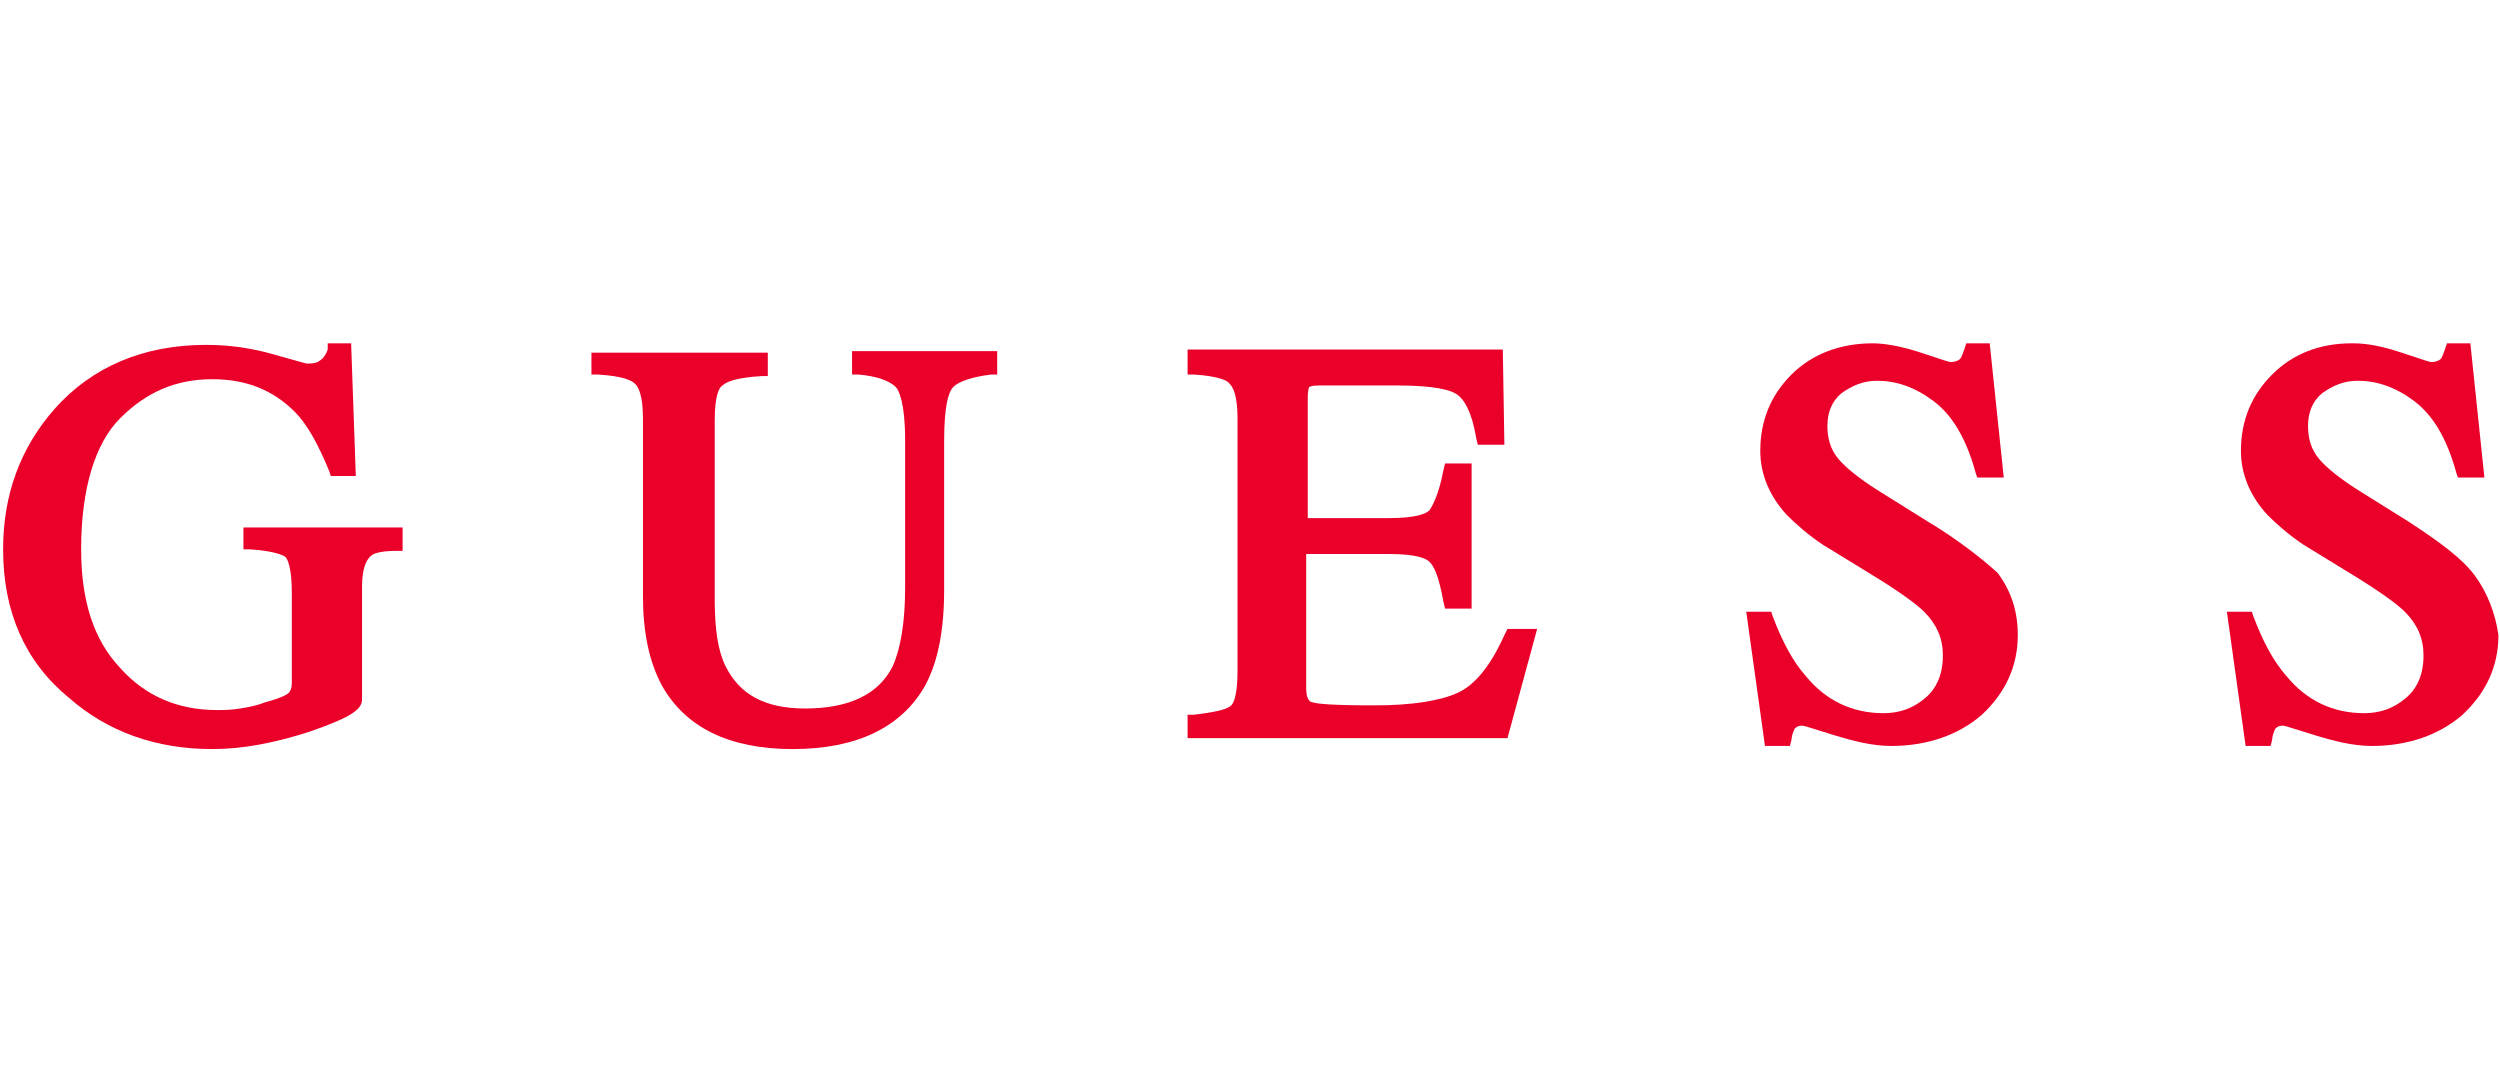 <?xml version="1.0" encoding="utf-8"?>
<!-- Generator: Adobe Illustrator 19.0.0, SVG Export Plug-In . SVG Version: 6.00 Build 0)  -->
<svg xmlns="http://www.w3.org/2000/svg" xmlns:xlink="http://www.w3.org/1999/xlink" version="1.1" id="Layer_1" x="0px" y="0px" viewBox="0 0 160.2 70" style="enable-background:new 0 0 160.2 70;" xml:space="preserve" preserveAspectRatio="xMinYMid">
<style type="text/css">
	.st0{fill:#FFFFFF;}
	.st1{fill:#EB0029;}
</style>
<g id="XMLID_28_">
	<rect id="XMLID_544_" class="st0" width="160.2" height="70"/>
	<g id="XMLID_5563_">
		<path id="XMLID_5569_" class="st1" d="M15.6,35.2l0.4,0c1.6,0.1,2.2,0.4,2.3,0.5c0.1,0.1,0.4,0.6,0.4,2.3v5.8    c0,0.3-0.1,0.5-0.2,0.6c-0.1,0.1-0.4,0.3-1.5,0.6c-0.5,0.2-1,0.3-1.6,0.4c-0.6,0.1-1.1,0.1-1.5,0.1c-2.5,0-4.6-0.9-6.2-2.7    c-1.7-1.8-2.5-4.3-2.5-7.6c0-3.9,0.9-6.8,2.5-8.4c1.7-1.7,3.6-2.5,5.9-2.5c2.2,0,3.9,0.7,5.3,2.1c0.8,0.8,1.5,2.1,2.2,3.8l0.1,0.3    h1.6l-0.3-8.5h-1.5L21,22.4c-0.1,0.3-0.3,0.6-0.5,0.7c-0.1,0.1-0.3,0.2-0.8,0.2c-0.1,0-0.4-0.1-2.2-0.6c-1.4-0.4-2.8-0.6-4.3-0.6    c-4,0-7.3,1.4-9.7,4.1c-2.2,2.5-3.3,5.5-3.3,9c0,4,1.4,7.2,4.2,9.5C6.9,46.9,10,48,13.6,48c2,0,4-0.4,6.2-1.1    c2.9-1,3.4-1.5,3.4-2.1v-7.2c0-1,0.2-1.7,0.6-2c0.1-0.1,0.5-0.3,1.6-0.3l0.4,0v-1.5H15.6V35.2z"/>
		<path id="XMLID_5568_" class="st1" d="M54.6,24l0.4,0c1.2,0.1,2,0.4,2.4,0.8c0.2,0.2,0.6,1,0.6,3.4v9.5c0,2.2-0.3,3.9-0.8,5    c-0.9,1.8-2.8,2.7-5.6,2.7c-2.6,0-4.2-0.9-5.1-2.7c-0.5-1-0.7-2.4-0.7-4.3V26.9c0-1.6,0.3-2.1,0.5-2.2c0.2-0.2,0.8-0.5,2.5-0.6    l0.4,0v-1.5H37.9V24l0.4,0c1.7,0.1,2.2,0.4,2.4,0.6c0.2,0.2,0.5,0.7,0.5,2.2v11.4c0,2.3,0.4,4.2,1.2,5.7c1.5,2.7,4.3,4.1,8.4,4.1    h0c4.1,0,7-1.4,8.5-4.1c0.8-1.5,1.2-3.5,1.2-6.1v-9.5c0-2.4,0.3-3.1,0.5-3.4c0.2-0.3,0.9-0.7,2.5-0.9l0.4,0v-1.5h-9.3V24z"/>
		<path id="XMLID_5567_" class="st1" d="M96.4,40.7c-0.9,2-1.9,3.2-3,3.7c-1.1,0.5-2.9,0.8-5.3,0.8c-2.8,0-3.7-0.1-4-0.2    c-0.1,0-0.4-0.1-0.4-0.9v-8.6H89c1.8,0,2.4,0.3,2.6,0.5c0.3,0.3,0.6,0.9,0.9,2.6l0.1,0.4h1.7v-9.3h-1.7l-0.1,0.4    c-0.3,1.6-0.7,2.3-0.9,2.6c-0.2,0.2-0.8,0.5-2.6,0.5h-5.2v-7.7c0-0.6,0.1-0.7,0.1-0.7c0,0,0.1-0.1,0.6-0.1h5    c2.5,0,3.5,0.3,3.9,0.6c0.4,0.3,0.9,1,1.2,2.8l0.1,0.4h1.7l-0.1-6.1H76.1V24l0.4,0c1.6,0.1,2.2,0.4,2.3,0.6    c0.2,0.2,0.5,0.7,0.5,2.2v16.2c0,1.7-0.3,2.1-0.4,2.2c-0.2,0.2-0.7,0.4-2.4,0.6l-0.4,0v1.5h20.5l1.9-7h-1.9L96.4,40.7z"/>
		<path id="XMLID_5566_" class="st1" d="M123.5,33.4l-3.2-2c-1.1-0.7-2-1.4-2.5-2c-0.5-0.6-0.7-1.3-0.7-2.1c0-0.9,0.3-1.6,0.9-2.1    c0.7-0.5,1.4-0.8,2.3-0.8c1.2,0,2.4,0.4,3.6,1.3c1.2,0.9,2.1,2.4,2.7,4.6l0.1,0.3h1.7l-0.9-8.6H126l-0.1,0.3    c-0.1,0.3-0.2,0.6-0.3,0.7c-0.1,0.1-0.3,0.2-0.6,0.2c-0.1,0-0.4-0.1-1.9-0.6c-1.2-0.4-2.3-0.6-3.1-0.6c-2.1,0-3.9,0.7-5.2,2    c-1.3,1.3-2,2.9-2,4.9c0,1.5,0.6,2.9,1.7,4.1c0.6,0.6,1.4,1.3,2.3,1.9l3.1,1.9c1.8,1.1,2.9,1.9,3.4,2.4c0.8,0.8,1.2,1.7,1.2,2.8    c0,1.2-0.4,2.1-1.1,2.7c-0.8,0.7-1.7,1-2.7,1c-2,0-3.7-0.8-5-2.4c-0.8-0.9-1.5-2.2-2.1-3.8l-0.1-0.3h-1.6l1.2,8.6h1.6l0.1-0.4    c0-0.2,0.1-0.5,0.2-0.7c0.1-0.1,0.2-0.2,0.5-0.2c0.1,0,0.4,0.1,2,0.6c1.3,0.4,2.5,0.7,3.7,0.7c2.3,0,4.3-0.7,5.8-2    c1.5-1.4,2.3-3.1,2.3-5.1c0-1.5-0.4-2.8-1.3-4C127,35.8,125.5,34.6,123.5,33.4"/>
		<path id="XMLID_5565_" class="st1" d="M158.6,36.9c-0.8-1.1-2.3-2.2-4.3-3.5l-3.2-2c-1.1-0.7-2-1.4-2.5-2    c-0.5-0.6-0.7-1.3-0.7-2.1c0-0.9,0.3-1.6,0.9-2.1c0.7-0.5,1.4-0.8,2.3-0.8c1.2,0,2.4,0.4,3.6,1.3c1.2,0.9,2.1,2.4,2.7,4.6l0.1,0.3    h1.7l-0.9-8.6h-1.5l-0.1,0.3c-0.1,0.3-0.2,0.6-0.3,0.7c-0.1,0.1-0.3,0.2-0.6,0.2c-0.1,0-0.4-0.1-1.9-0.6c-1.2-0.4-2.2-0.6-3.1-0.6    h-0.1c-2.1,0-3.8,0.7-5.1,2c-1.3,1.3-2,2.9-2,4.9c0,1.5,0.6,2.9,1.7,4.1c0.6,0.6,1.4,1.3,2.3,1.9l3.1,1.9c1.8,1.1,2.9,1.9,3.4,2.4    c0.8,0.8,1.2,1.7,1.2,2.8c0,1.2-0.4,2.1-1.1,2.7c-0.8,0.7-1.7,1-2.7,1c-2,0-3.7-0.8-5-2.4c-0.8-0.9-1.5-2.2-2.1-3.8l-0.1-0.3h-1.6    l1.2,8.6h1.6l0.1-0.4c0-0.2,0.1-0.5,0.2-0.7c0.1-0.1,0.2-0.2,0.5-0.2c0.1,0,0.4,0.1,2,0.6c1.3,0.4,2.5,0.7,3.7,0.7    c2.3,0,4.3-0.7,5.8-2c1.5-1.4,2.3-3.1,2.3-5.1v0C159.9,39.3,159.4,38,158.6,36.9"/>
	</g>
</g>
</svg>
